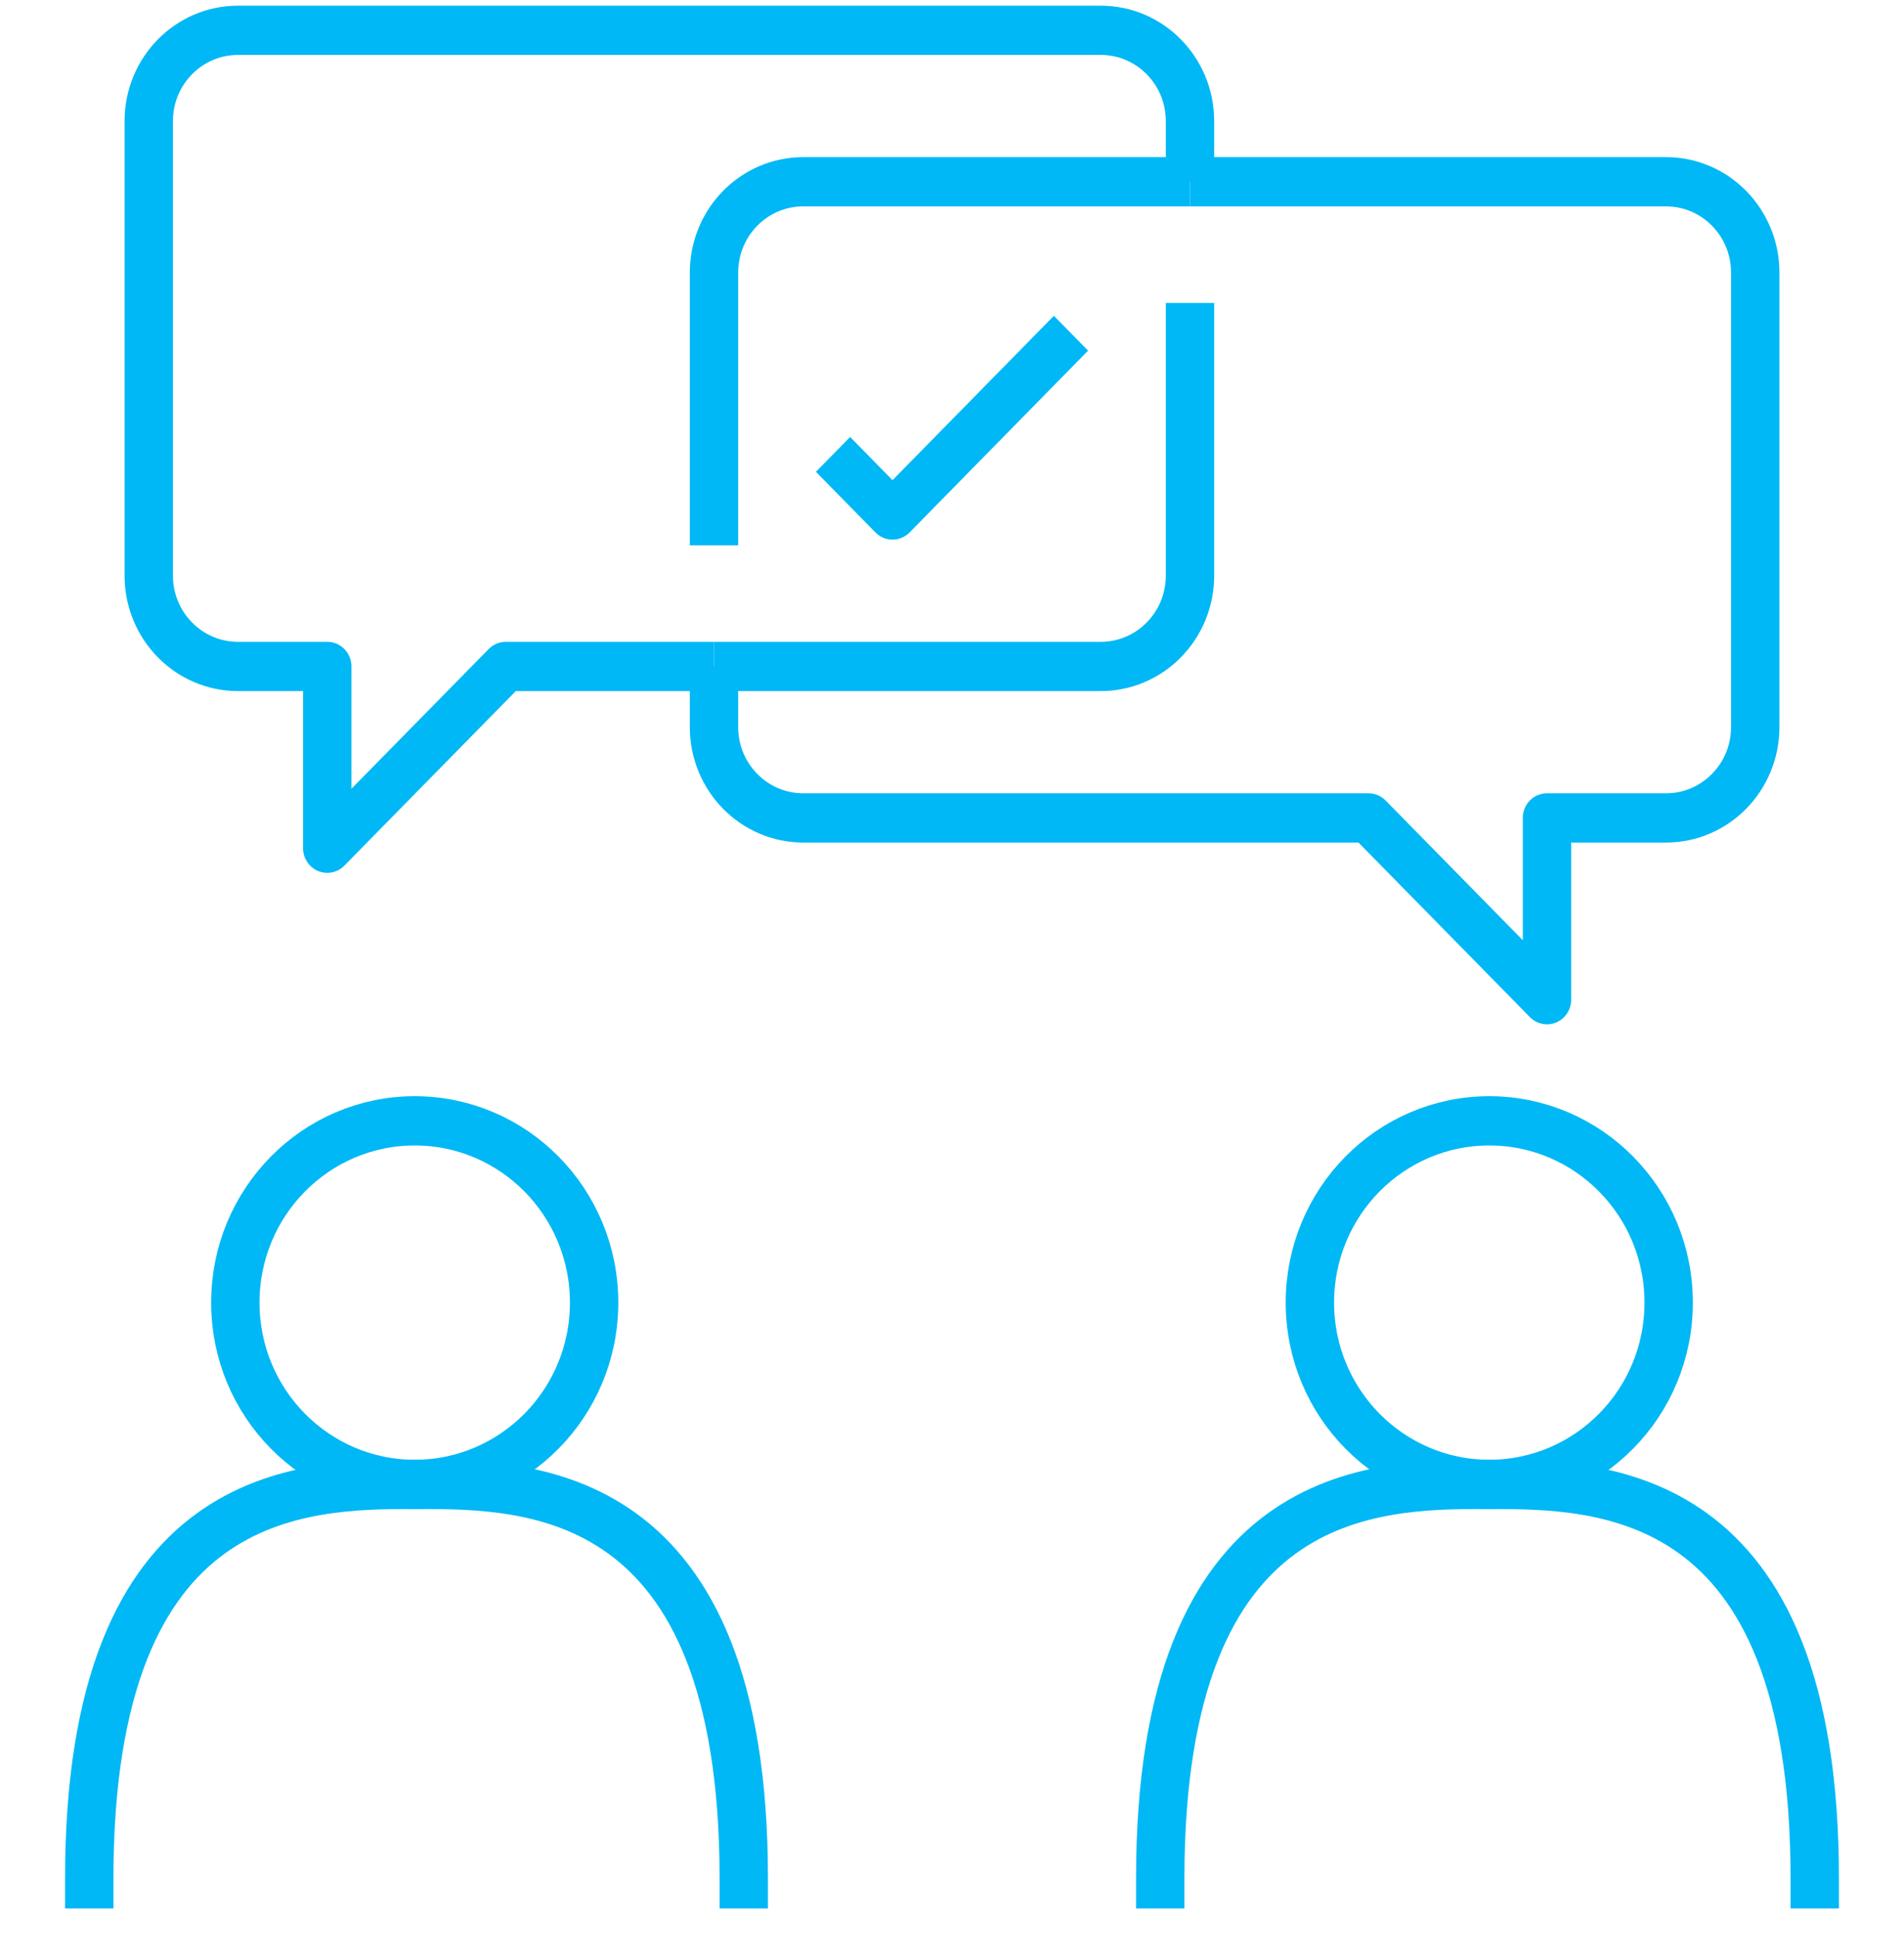 <svg width="57" height="58" xmlns="http://www.w3.org/2000/svg" xmlns:xlink="http://www.w3.org/1999/xlink" xml:space="preserve" overflow="hidden"><defs><clipPath id="clip0"><rect x="799" y="140" width="57" height="58"/></clipPath></defs><g clip-path="url(#clip0)" transform="translate(-799 -140)"><path d="M17.786 38.297C17.786 41.248 15.381 43.641 12.415 43.641 9.449 43.641 7.045 41.248 7.045 38.297 7.045 35.346 9.449 32.953 12.415 32.953 15.381 32.953 17.786 35.346 17.786 38.297Z" stroke="#00B8F5" stroke-width="1.448" stroke-linejoin="round" fill="none" transform="matrix(1 0 0 1.018 799 140)"/><path d="M2.672 56.109 2.672 55.219C2.672 43.641 9.093 43.641 12.469 43.641" stroke="#00B8F5" stroke-width="1.448" stroke-linejoin="round" fill="none" transform="matrix(1 0 0 1.018 799 140)"/><path d="M12.469 43.641C15.844 43.641 22.266 43.641 22.266 55.219L22.266 56.109" stroke="#00B8F5" stroke-width="1.448" stroke-linejoin="round" fill="none" transform="matrix(1 0 0 1.018 799 140)"/><path d="M49.955 38.297C49.955 41.248 47.551 43.641 44.585 43.641 41.619 43.641 39.214 41.248 39.214 38.297 39.214 35.346 41.619 32.953 44.585 32.953 47.551 32.953 49.955 35.346 49.955 38.297Z" stroke="#00B8F5" stroke-width="1.448" stroke-linejoin="round" fill="none" transform="matrix(1 0 0 1.018 799 140)"/><path d="M54.328 56.109 54.328 55.219C54.328 43.641 47.907 43.641 44.531 43.641" stroke="#00B8F5" stroke-width="1.448" stroke-linejoin="round" fill="none" transform="matrix(1 0 0 1.018 799 140)"/><path d="M44.531 43.641C41.156 43.641 34.734 43.641 34.734 55.219L34.734 56.109" stroke="#00B8F5" stroke-width="1.448" stroke-linejoin="round" fill="none" transform="matrix(1 0 0 1.018 799 140)"/><path d="M35.625 5.344 35.625 3.562C35.625 2.086 34.429 0.891 32.953 0.891L7.125 0.891C5.649 0.891 4.453 2.086 4.453 3.562L4.453 16.922C4.453 18.398 5.649 19.594 7.125 19.594L9.797 19.594 9.797 24.938 15.141 19.594 21.375 19.594" stroke="#00B8F5" stroke-width="1.448" stroke-linejoin="round" fill="none" transform="matrix(1 0 0 1.018 799 140)"/><path d="M21.375 19.594 32.953 19.594C34.429 19.594 35.625 18.398 35.625 16.922L35.625 8.906" stroke="#00B8F5" stroke-width="1.448" stroke-linejoin="round" fill="none" transform="matrix(1 0 0 1.018 799 140)"/><path d="M21.375 16.031 21.375 8.016C21.375 6.539 22.571 5.344 24.047 5.344L35.625 5.344" stroke="#00B8F5" stroke-width="1.448" stroke-linejoin="round" fill="none" transform="matrix(1 0 0 1.018 799 140)"/><path d="M21.375 19.594 21.375 21.375C21.375 22.851 22.571 24.047 24.047 24.047L40.969 24.047 46.312 29.391 46.312 24.047 49.875 24.047C51.351 24.047 52.547 22.851 52.547 21.375L52.547 8.016C52.547 6.539 51.351 5.344 49.875 5.344L35.625 5.344" stroke="#00B8F5" stroke-width="1.448" stroke-linejoin="round" fill="none" transform="matrix(1 0 0 1.018 799 140)"/><path d="M24.938 13.359 26.719 15.141 32.062 9.797" stroke="#00B8F5" stroke-width="1.448" stroke-linejoin="round" fill="none" transform="matrix(1 0 0 1.018 799 140)"/></g></svg>